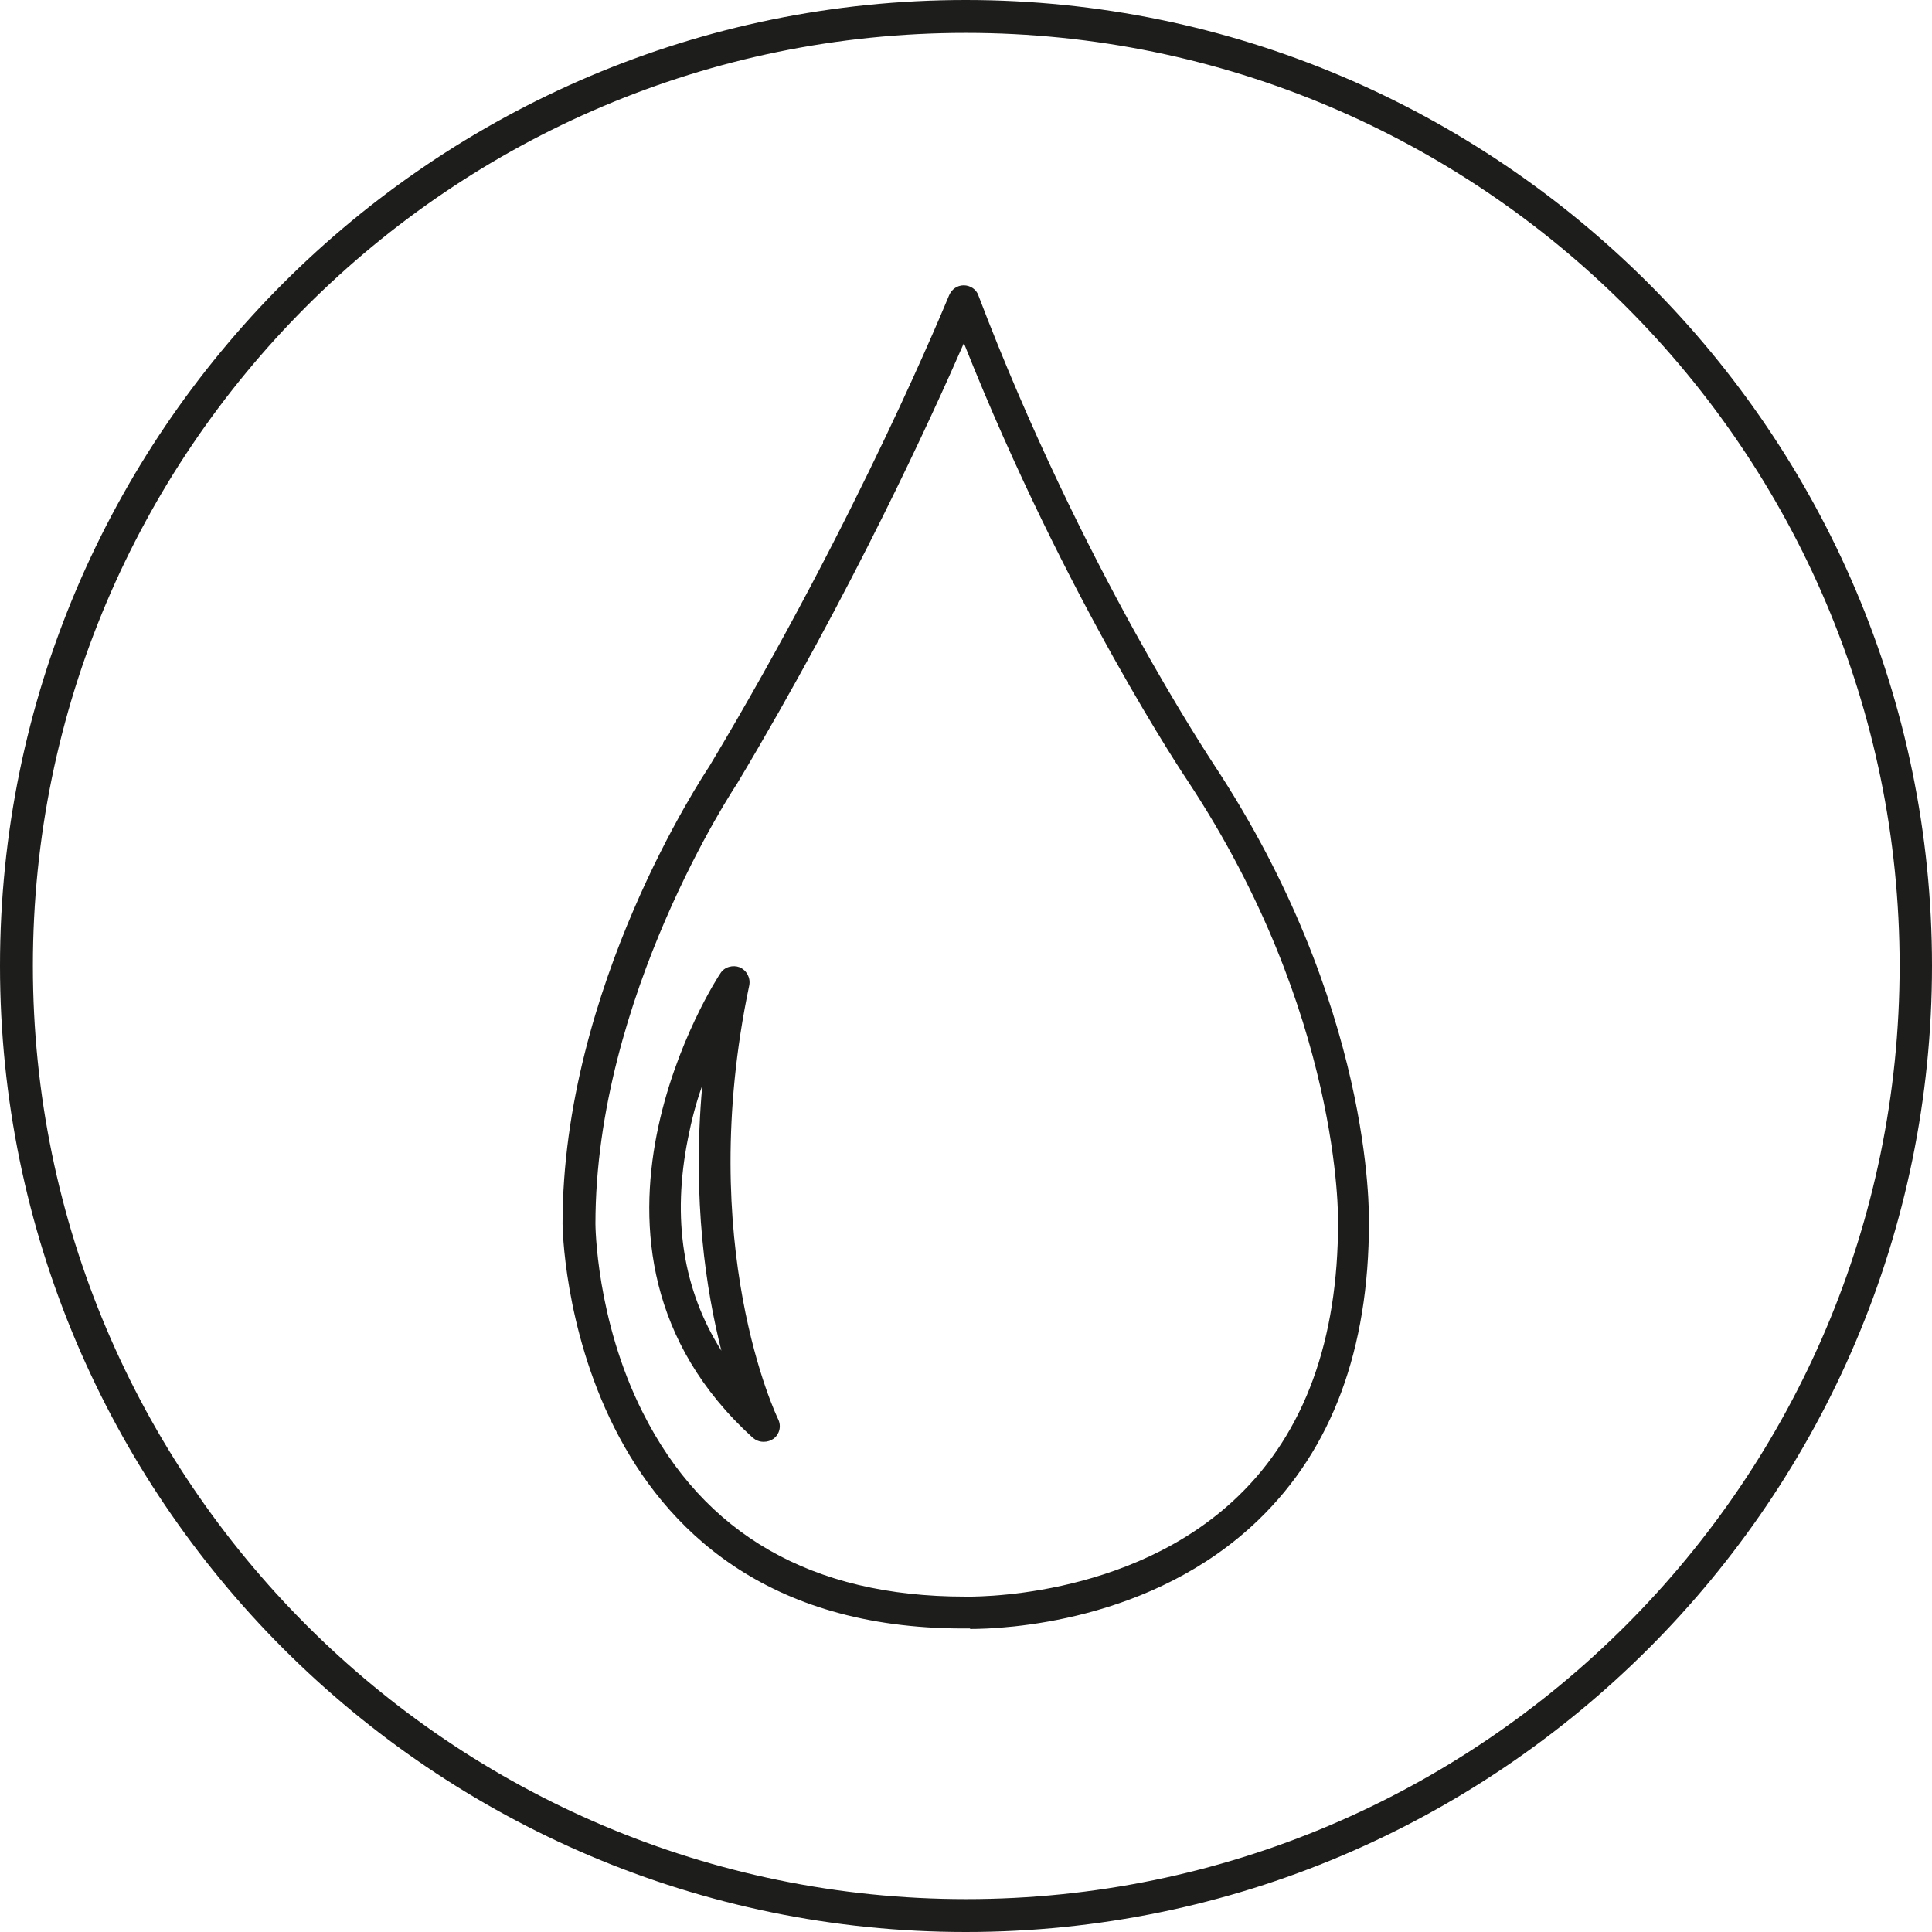 <?xml version="1.0" encoding="UTF-8"?><svg id="Layer_1" xmlns="http://www.w3.org/2000/svg" viewBox="0 0 38.19 38.19"><defs><style>.cls-1{fill:#1d1d1b;}</style></defs><g><path class="cls-1" d="m19.18,32.19c-.07,0-.12,0-.14,0-7.83,0-7.92-7.92-7.92-8,0-4.69,2.79-8.87,2.9-9.04,2.98-4.97,4.72-9.27,4.74-9.31.05-.12.16-.2.29-.2h0c.13,0,.25.08.29.2,2.04,5.37,4.62,9.21,4.64,9.25,3.16,4.78,3.08,8.91,3.08,9.08,0,2.5-.73,4.47-2.18,5.87-2.11,2.04-5.04,2.16-5.71,2.16Zm-.13-25.4c-.63,1.44-2.19,4.87-4.48,8.7-.04.06-2.8,4.21-2.8,8.7,0,.02.01,1.89.93,3.72,1.21,2.42,3.35,3.65,6.37,3.65.05,0,3.25.09,5.4-1.98,1.32-1.27,1.98-3.09,1.98-5.42,0-.05.07-4.12-2.97-8.72-.02-.03-2.41-3.58-4.42-8.64Z"/><path class="cls-1" d="m15.09,28.5c-.08,0-.15-.03-.21-.08-4.17-3.79-.68-9.13-.64-9.18.08-.13.25-.17.38-.12.14.06.22.21.19.36-1.08,5.14.55,8.53.57,8.57.07.14.03.3-.09.39-.06.04-.12.06-.19.06Zm-1.22-7.01c-.11.31-.2.65-.27,1.01-.32,1.59-.1,3,.66,4.2-.3-1.18-.58-2.97-.38-5.22Z"/></g><path class="cls-1" d="m19.09,38.19C8.57,38.19,0,29.62,0,19.09S8.57,0,19.09,0s19.1,8.57,19.1,19.09-8.57,19.1-19.1,19.1ZM19.09.65C8.92.65.65,8.92.65,19.09s8.28,18.45,18.45,18.45,18.45-8.28,18.45-18.45S29.27.65,19.09.65Z"/></svg>